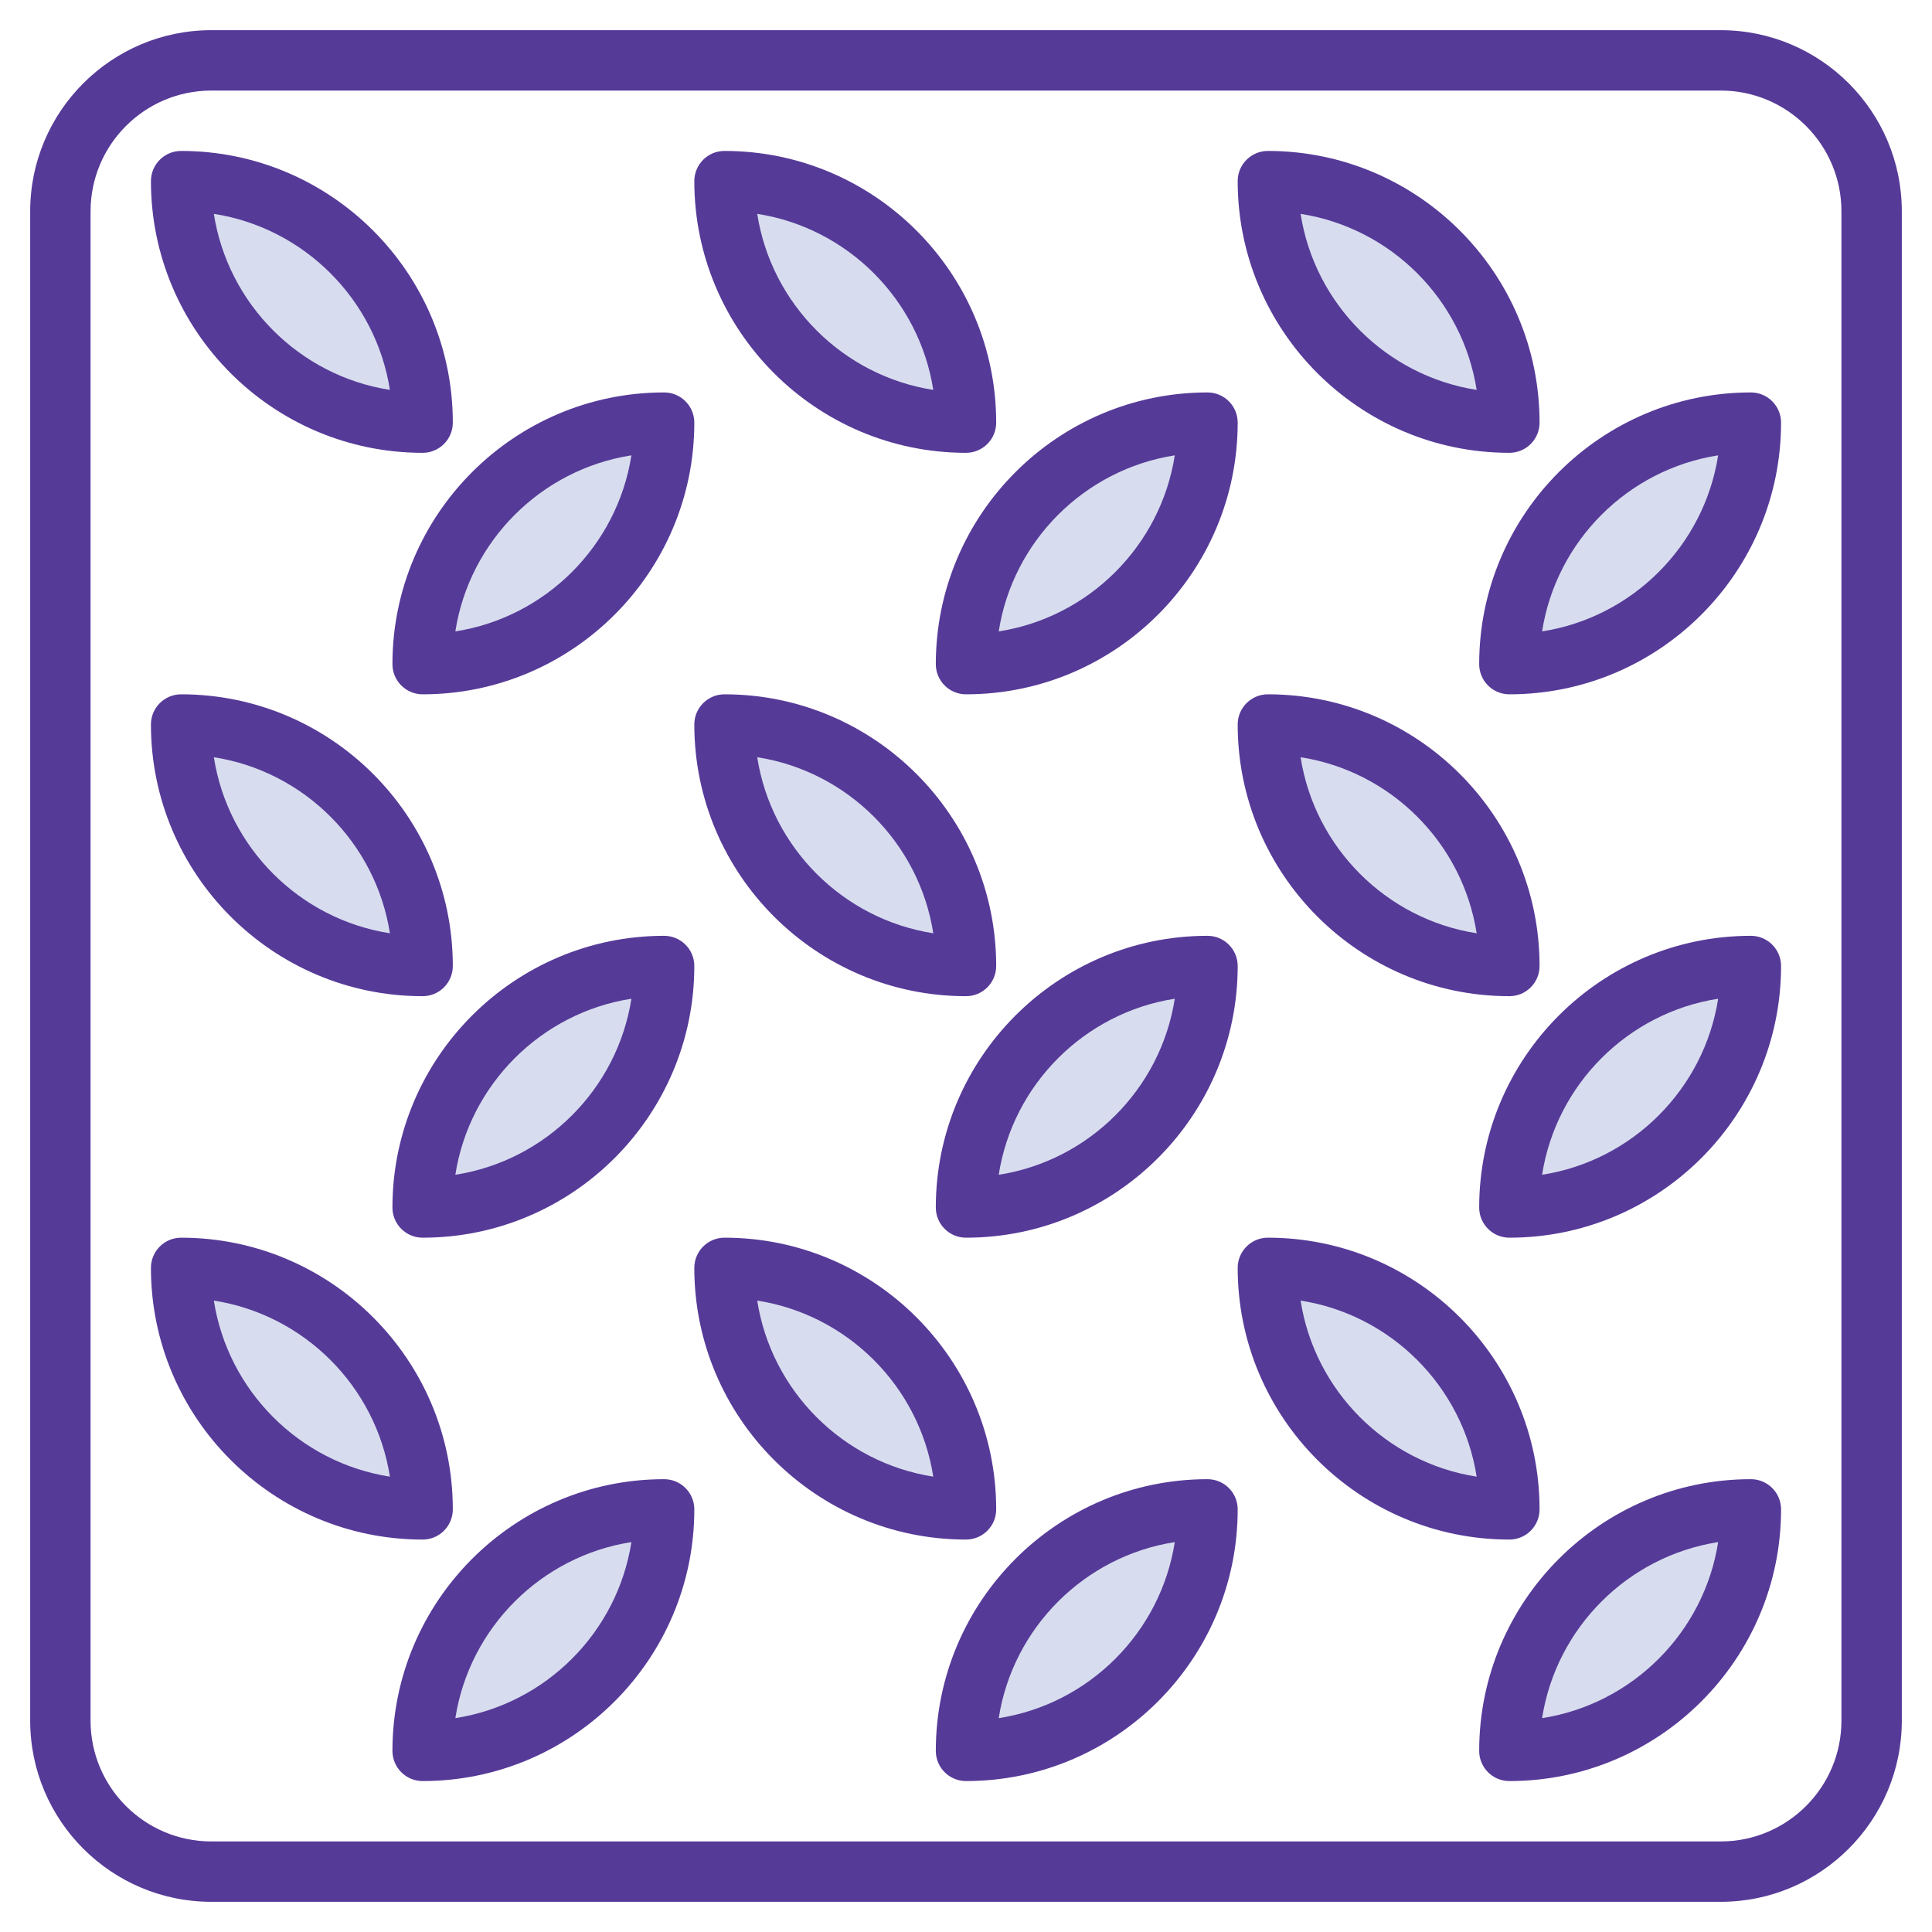 <?xml version="1.0" encoding="UTF-8"?> <svg xmlns="http://www.w3.org/2000/svg" id="Layer_3" viewBox="0 0 64 64"><g><path d="m14 22c4.418 0 8-3.582 8-8-4.418 0-8 3.582-8 8z" fill="#f4b2b0" style="fill: rgb(215, 221, 238);"></path><path d="m6 6c0 4.418 3.582 8 8 8 0-4.418-3.582-8-8-8z" fill="#f4b2b0" style="fill: rgb(215, 221, 238);"></path><path d="m14 40c4.418 0 8-3.582 8-8-4.418 0-8 3.582-8 8z" fill="#f4b2b0" style="fill: rgb(215, 221, 238);"></path><path d="m6 24c0 4.418 3.582 8 8 8 0-4.418-3.582-8-8-8z" fill="#f4b2b0" style="fill: rgb(215, 221, 238);"></path><path d="m14 58c4.418 0 8-3.582 8-8-4.418 0-8 3.582-8 8z" fill="#f4b2b0" style="fill: rgb(215, 221, 238);"></path><path d="m6 42c0 4.418 3.582 8 8 8 0-4.418-3.582-8-8-8z" fill="#f4b2b0" style="fill: rgb(215, 221, 238);"></path><path d="m32 22c4.418 0 8-3.582 8-8-4.418 0-8 3.582-8 8z" fill="#f4b2b0" style="fill: rgb(215, 221, 238);"></path><path d="m24 6c0 4.418 3.582 8 8 8 0-4.418-3.582-8-8-8z" fill="#f4b2b0" style="fill: rgb(215, 221, 238);"></path><path d="m32 40c4.418 0 8-3.582 8-8-4.418 0-8 3.582-8 8z" fill="#f4b2b0" style="fill: rgb(215, 221, 238);"></path><path d="m24 24c0 4.418 3.582 8 8 8 0-4.418-3.582-8-8-8z" fill="#f4b2b0" style="fill: rgb(215, 221, 238);"></path><path d="m32 58c4.418 0 8-3.582 8-8-4.418 0-8 3.582-8 8z" fill="#f4b2b0" style="fill: rgb(215, 221, 238);"></path><path d="m24 42c0 4.418 3.582 8 8 8 0-4.418-3.582-8-8-8z" fill="#f4b2b0" style="fill: rgb(215, 221, 238);"></path><path d="m50 22c4.418 0 8-3.582 8-8-4.418 0-8 3.582-8 8z" fill="#f4b2b0" style="fill: rgb(215, 221, 238);"></path><path d="m42 6c0 4.418 3.582 8 8 8 0-4.418-3.582-8-8-8z" fill="#f4b2b0" style="fill: rgb(215, 221, 238);"></path><path d="m50 40c4.418 0 8-3.582 8-8-4.418 0-8 3.582-8 8z" fill="#f4b2b0" style="fill: rgb(215, 221, 238);"></path><path d="m42 24c0 4.418 3.582 8 8 8 0-4.418-3.582-8-8-8z" fill="#f4b2b0" style="fill: rgb(215, 221, 238);"></path><path d="m50 58c4.418 0 8-3.582 8-8-4.418 0-8 3.582-8 8z" fill="#f4b2b0" style="fill: rgb(215, 221, 238);"></path><path d="m42 42c0 4.418 3.582 8 8 8 0-4.418-3.582-8-8-8z" fill="#f4b2b0" style="fill: rgb(215, 221, 238);"></path><g fill="#b3404a"><path d="m57 1h-50c-3.309 0-6 2.691-6 6v50c0 3.309 2.691 6 6 6h50c3.309 0 6-2.691 6-6v-50c0-3.309-2.691-6-6-6zm4 56c0 2.206-1.794 4-4 4h-50c-2.206 0-4-1.794-4-4v-50c0-2.206 1.794-4 4-4h50c2.206 0 4 1.794 4 4z" fill="#b3404a" style="fill: rgb(86, 58, 152);"></path><path d="m14 23c4.963 0 9-4.038 9-9 0-.552-.447-1-1-1-4.963 0-9 4.038-9 9 0 .552.447 1 1 1zm6.916-7.916c-.467 2.994-2.838 5.365-5.832 5.832.467-2.994 2.838-5.365 5.832-5.832z" fill="#b3404a" style="fill: rgb(86, 58, 152);"></path><path d="m14 15c.553 0 1-.448 1-1 0-4.962-4.037-9-9-9-.553 0-1 .448-1 1 0 4.962 4.037 9 9 9zm-1.084-2.084c-2.994-.467-5.365-2.838-5.832-5.832 2.994.467 5.365 2.838 5.832 5.832z" fill="#b3404a" style="fill: rgb(86, 58, 152);"></path><path d="m13 40c0 .552.447 1 1 1 4.963 0 9-4.038 9-9 0-.552-.447-1-1-1-4.963 0-9 4.038-9 9zm2.084-1.084c.467-2.994 2.838-5.365 5.832-5.832-.467 2.994-2.838 5.365-5.832 5.832z" fill="#b3404a" style="fill: rgb(86, 58, 152);"></path><path d="m14 33c.553 0 1-.448 1-1 0-4.962-4.037-9-9-9-.553 0-1 .448-1 1 0 4.962 4.037 9 9 9zm-1.084-2.084c-2.994-.467-5.365-2.838-5.832-5.832 2.994.467 5.365 2.838 5.832 5.832z" fill="#b3404a" style="fill: rgb(86, 58, 152);"></path><path d="m22 49c-4.963 0-9 4.038-9 9 0 .552.447 1 1 1 4.963 0 9-4.038 9-9 0-.552-.447-1-1-1zm-6.916 7.916c.467-2.994 2.838-5.365 5.832-5.832-.467 2.994-2.838 5.365-5.832 5.832z" fill="#b3404a" style="fill: rgb(86, 58, 152);"></path><path d="m15 50c0-4.962-4.037-9-9-9-.553 0-1 .448-1 1 0 4.962 4.037 9 9 9 .553 0 1-.448 1-1zm-7.916-6.916c2.994.467 5.365 2.838 5.832 5.832-2.994-.467-5.365-2.838-5.832-5.832z" fill="#b3404a" style="fill: rgb(86, 58, 152);"></path><path d="m32 23c4.963 0 9-4.038 9-9 0-.552-.447-1-1-1-4.963 0-9 4.038-9 9 0 .552.447 1 1 1zm6.916-7.916c-.467 2.994-2.838 5.365-5.832 5.832.467-2.994 2.838-5.365 5.832-5.832z" fill="#b3404a" style="fill: rgb(86, 58, 152);"></path><path d="m32 15c.553 0 1-.448 1-1 0-4.962-4.037-9-9-9-.553 0-1 .448-1 1 0 4.962 4.037 9 9 9zm-1.084-2.084c-2.994-.467-5.365-2.838-5.832-5.832 2.994.467 5.365 2.838 5.832 5.832z" fill="#b3404a" style="fill: rgb(86, 58, 152);"></path><path d="m32 41c4.963 0 9-4.038 9-9 0-.552-.447-1-1-1-4.963 0-9 4.038-9 9 0 .552.447 1 1 1zm6.916-7.916c-.467 2.994-2.838 5.365-5.832 5.832.467-2.994 2.838-5.365 5.832-5.832z" fill="#b3404a" style="fill: rgb(86, 58, 152);"></path><path d="m33 32c0-4.962-4.037-9-9-9-.553 0-1 .448-1 1 0 4.962 4.037 9 9 9 .553 0 1-.448 1-1zm-7.916-6.916c2.994.467 5.365 2.838 5.832 5.832-2.994-.467-5.365-2.838-5.832-5.832z" fill="#b3404a" style="fill: rgb(86, 58, 152);"></path><path d="m40 49c-4.963 0-9 4.038-9 9 0 .552.447 1 1 1 4.963 0 9-4.038 9-9 0-.552-.447-1-1-1zm-6.916 7.916c.467-2.994 2.838-5.365 5.832-5.832-.467 2.994-2.838 5.365-5.832 5.832z" fill="#b3404a" style="fill: rgb(86, 58, 152);"></path><path d="m33 50c0-4.962-4.037-9-9-9-.553 0-1 .448-1 1 0 4.962 4.037 9 9 9 .553 0 1-.448 1-1zm-7.916-6.916c2.994.467 5.365 2.838 5.832 5.832-2.994-.467-5.365-2.838-5.832-5.832z" fill="#b3404a" style="fill: rgb(86, 58, 152);"></path><path d="m58 13c-4.963 0-9 4.038-9 9 0 .552.447 1 1 1 4.963 0 9-4.038 9-9 0-.552-.447-1-1-1zm-6.916 7.916c.467-2.994 2.838-5.365 5.832-5.832-.467 2.994-2.838 5.365-5.832 5.832z" fill="#b3404a" style="fill: rgb(86, 58, 152);"></path><path d="m50 15c.553 0 1-.448 1-1 0-4.962-4.037-9-9-9-.553 0-1 .448-1 1 0 4.962 4.037 9 9 9zm-1.084-2.084c-2.994-.467-5.365-2.838-5.832-5.832 2.994.467 5.365 2.838 5.832 5.832z" fill="#b3404a" style="fill: rgb(86, 58, 152);"></path><path d="m58 31c-4.963 0-9 4.038-9 9 0 .552.447 1 1 1 4.963 0 9-4.038 9-9 0-.552-.447-1-1-1zm-6.916 7.916c.467-2.994 2.838-5.365 5.832-5.832-.467 2.994-2.838 5.365-5.832 5.832z" fill="#b3404a" style="fill: rgb(86, 58, 152);"></path><path d="m41 24c0 4.962 4.037 9 9 9 .553 0 1-.448 1-1 0-4.962-4.037-9-9-9-.553 0-1 .448-1 1zm7.916 6.916c-2.994-.467-5.365-2.838-5.832-5.832 2.994.467 5.365 2.838 5.832 5.832z" fill="#b3404a" style="fill: rgb(86, 58, 152);"></path><path d="m58 49c-4.963 0-9 4.038-9 9 0 .552.447 1 1 1 4.963 0 9-4.038 9-9 0-.552-.447-1-1-1zm-6.916 7.916c.467-2.994 2.838-5.365 5.832-5.832-.467 2.994-2.838 5.365-5.832 5.832z" fill="#b3404a" style="fill: rgb(86, 58, 152);"></path><path d="m51 50c0-4.962-4.037-9-9-9-.553 0-1 .448-1 1 0 4.962 4.037 9 9 9 .553 0 1-.448 1-1zm-7.916-6.916c2.994.467 5.365 2.838 5.832 5.832-2.994-.467-5.365-2.838-5.832-5.832z" fill="#b3404a" style="fill: rgb(86, 58, 152);"></path></g></g></svg> 